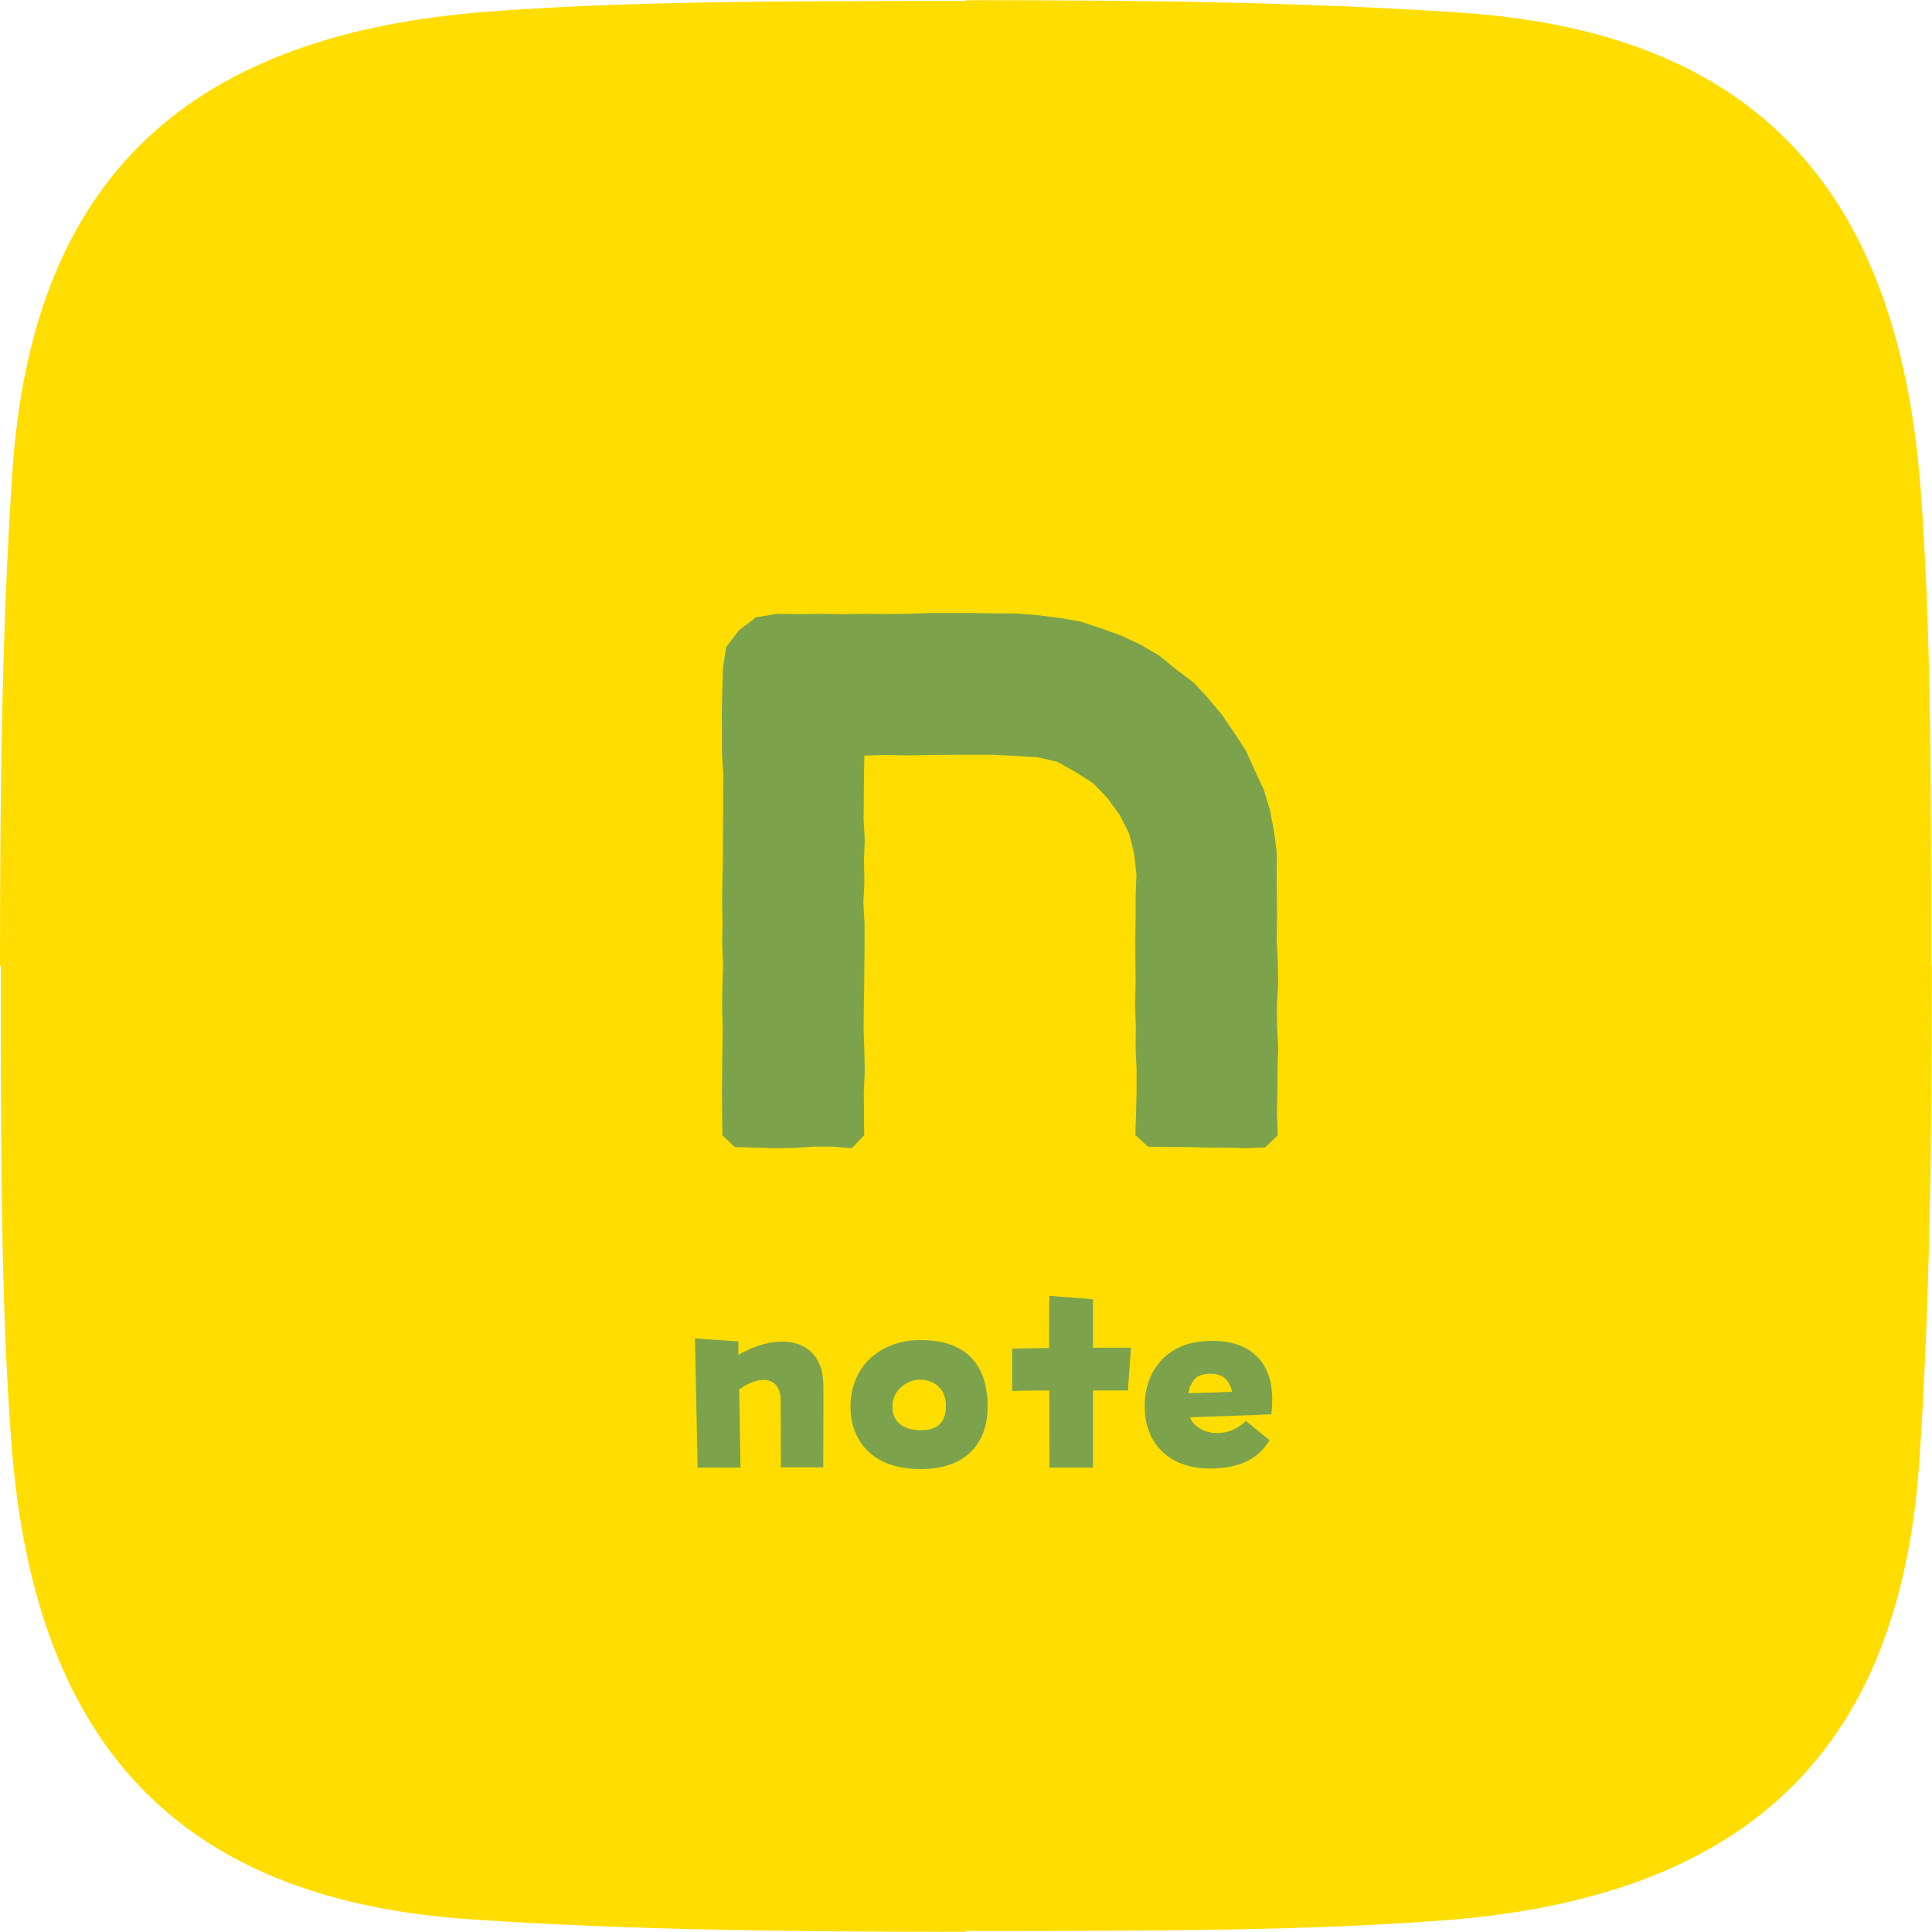 <svg width="100" height="100" viewBox="0 0 100 100" fill="none" xmlns="http://www.w3.org/2000/svg">
<g clip-path="url(#clip0_600_2)">
<path d="M99.96 50C99.96 39.68 99.93 32.18 99.41 25.31C98.19 9.03 90.09 1.62 75.57 0.65C67.31 0.1 59.01 0.01 50 0.01V0.05C39.68 0.05 32.18 0.08 25.31 0.6C9.02 1.82 1.62 9.91 0.64 24.43C0.09 32.69 0 40.99 0 50H0.04C0.04 60.32 0.07 67.82 0.59 74.69C1.81 90.97 9.91 98.38 24.43 99.35C32.69 99.9 40.99 99.99 50 99.99V99.95C60.32 99.95 67.82 99.92 74.69 99.4C90.97 98.18 98.38 90.08 99.35 75.56C99.9 67.3 99.99 59 99.99 49.99H99.95L99.96 50Z" fill="#FFDD00"/>
<path d="M35.96 69.28L38.22 69.43V70.13C40.24 68.94 42.62 69.18 42.62 71.75C42.62 72.24 42.62 75.42 42.61 75.95H40.42C40.42 75.47 40.41 73.78 40.41 72.52C40.41 71.26 39.38 71.12 38.26 71.92C38.29 73.47 38.31 75.28 38.33 75.96H36.11L35.97 69.28H35.96Z" fill="#7CA34B"/>
<path d="M44.02 72.83C44.02 70.68 45.61 69.36 47.64 69.36C49.81 69.36 51.12 70.43 51.12 72.83C51.12 74.42 50.26 76.04 47.64 76.04C45.02 76.04 44.02 74.42 44.02 72.83ZM48.96 72.75C48.96 71.91 48.38 71.41 47.62 71.41C47.02 71.41 46.19 71.89 46.19 72.81C46.19 73.73 46.96 74.03 47.64 74.03C48.54 74.03 48.96 73.63 48.96 72.75Z" fill="#7CA34B"/>
<path d="M54.31 71.97C53.45 71.97 52.71 71.98 52.39 72V69.81C52.66 69.8 53.4 69.78 54.3 69.77C54.3 68.76 54.3 67.81 54.31 67.07L56.57 67.25V69.76C57.48 69.75 58.26 69.75 58.54 69.76L58.38 71.97H56.57V75.96H54.32C54.32 74.88 54.31 73.44 54.31 71.98V71.97Z" fill="#7CA34B"/>
<path d="M59.25 72.78C59.25 70.78 60.54 69.7 61.86 69.48C62.18 69.43 62.48 69.4 62.78 69.4C64.49 69.4 65.85 70.29 65.85 72.43C65.85 72.58 65.84 72.91 65.8 73.2C64.46 73.27 62.92 73.31 61.6 73.36C61.9 74.2 63.4 74.59 64.49 73.55L65.71 74.54C65.11 75.58 64.05 76.01 62.6 76.01C60.6 76.01 59.25 74.8 59.25 72.79V72.78ZM63.78 72.04C63.59 71.23 63.05 71.04 62.42 71.12C61.9 71.17 61.62 71.53 61.51 72.11C62.13 72.1 63.06 72.07 63.77 72.04H63.78Z" fill="#7CA34B"/>
<path d="M65.49 59.39L64.48 59.43L63.47 59.4H62.46L61.45 59.37H60.44L59.42 59.35L58.77 58.76L58.8 57.64L58.83 56.51V55.39L58.78 54.27L58.79 53.15L58.75 52.03L58.78 50.91L58.77 49.79L58.76 48.67L58.78 47.54V46.42L58.82 45.29L58.71 44.22L58.45 43.16L57.96 42.19L57.33 41.32L56.58 40.54L55.67 39.96L54.73 39.43L53.67 39.19L52.59 39.13L51.47 39.07H50.35H49.23L48.1 39.08L46.98 39.1L45.85 39.08L44.74 39.11L44.72 40.19L44.71 41.28L44.7 42.37L44.76 43.46L44.72 44.55L44.74 45.64L44.69 46.73L44.75 47.83V48.92L44.74 50.01L44.73 51.1L44.71 52.19L44.7 53.29L44.74 54.38L44.76 55.47L44.71 56.57L44.72 57.66L44.73 58.76L44.09 59.43L43.09 59.35H42.08L41.07 59.42L40.06 59.43L39.04 59.4L38.03 59.37L37.39 58.76L37.38 57.66L37.37 56.57L37.38 55.47L37.39 54.37L37.41 53.27L37.38 52.18L37.39 51.08L37.43 49.98L37.38 48.89L37.4 47.79L37.38 46.69L37.39 45.59L37.42 44.49V43.39L37.43 42.29V41.2L37.44 40.1L37.37 39V37.9L37.36 36.8L37.39 35.7L37.42 34.59L37.58 33.5L38.25 32.62L39.13 31.95L40.23 31.77L41.35 31.79L42.47 31.77L43.6 31.79L44.72 31.77L45.84 31.78L46.97 31.77L48.09 31.73H49.21H50.34L51.47 31.75H52.59L53.71 31.84L54.81 31.98L55.92 32.17L56.98 32.52L58.03 32.9L59.04 33.37L60.01 33.94L60.88 34.65L61.78 35.32L62.53 36.14L63.25 37L63.88 37.92L64.49 38.86L64.95 39.88L65.42 40.89L65.74 41.96L65.95 43.07L66.09 44.18L66.08 45.29L66.09 46.42L66.1 47.54L66.08 48.66L66.14 49.78L66.16 50.9L66.09 52.02L66.1 53.14L66.16 54.26L66.12 55.39V56.51L66.09 57.63L66.14 58.76L65.49 59.39Z" fill="#7CA34B"/>
</g>
<defs>
<clipPath id="clip0_600_2">
<rect width="100" height="100" fill="white"/>
</clipPath>
</defs>
</svg>
